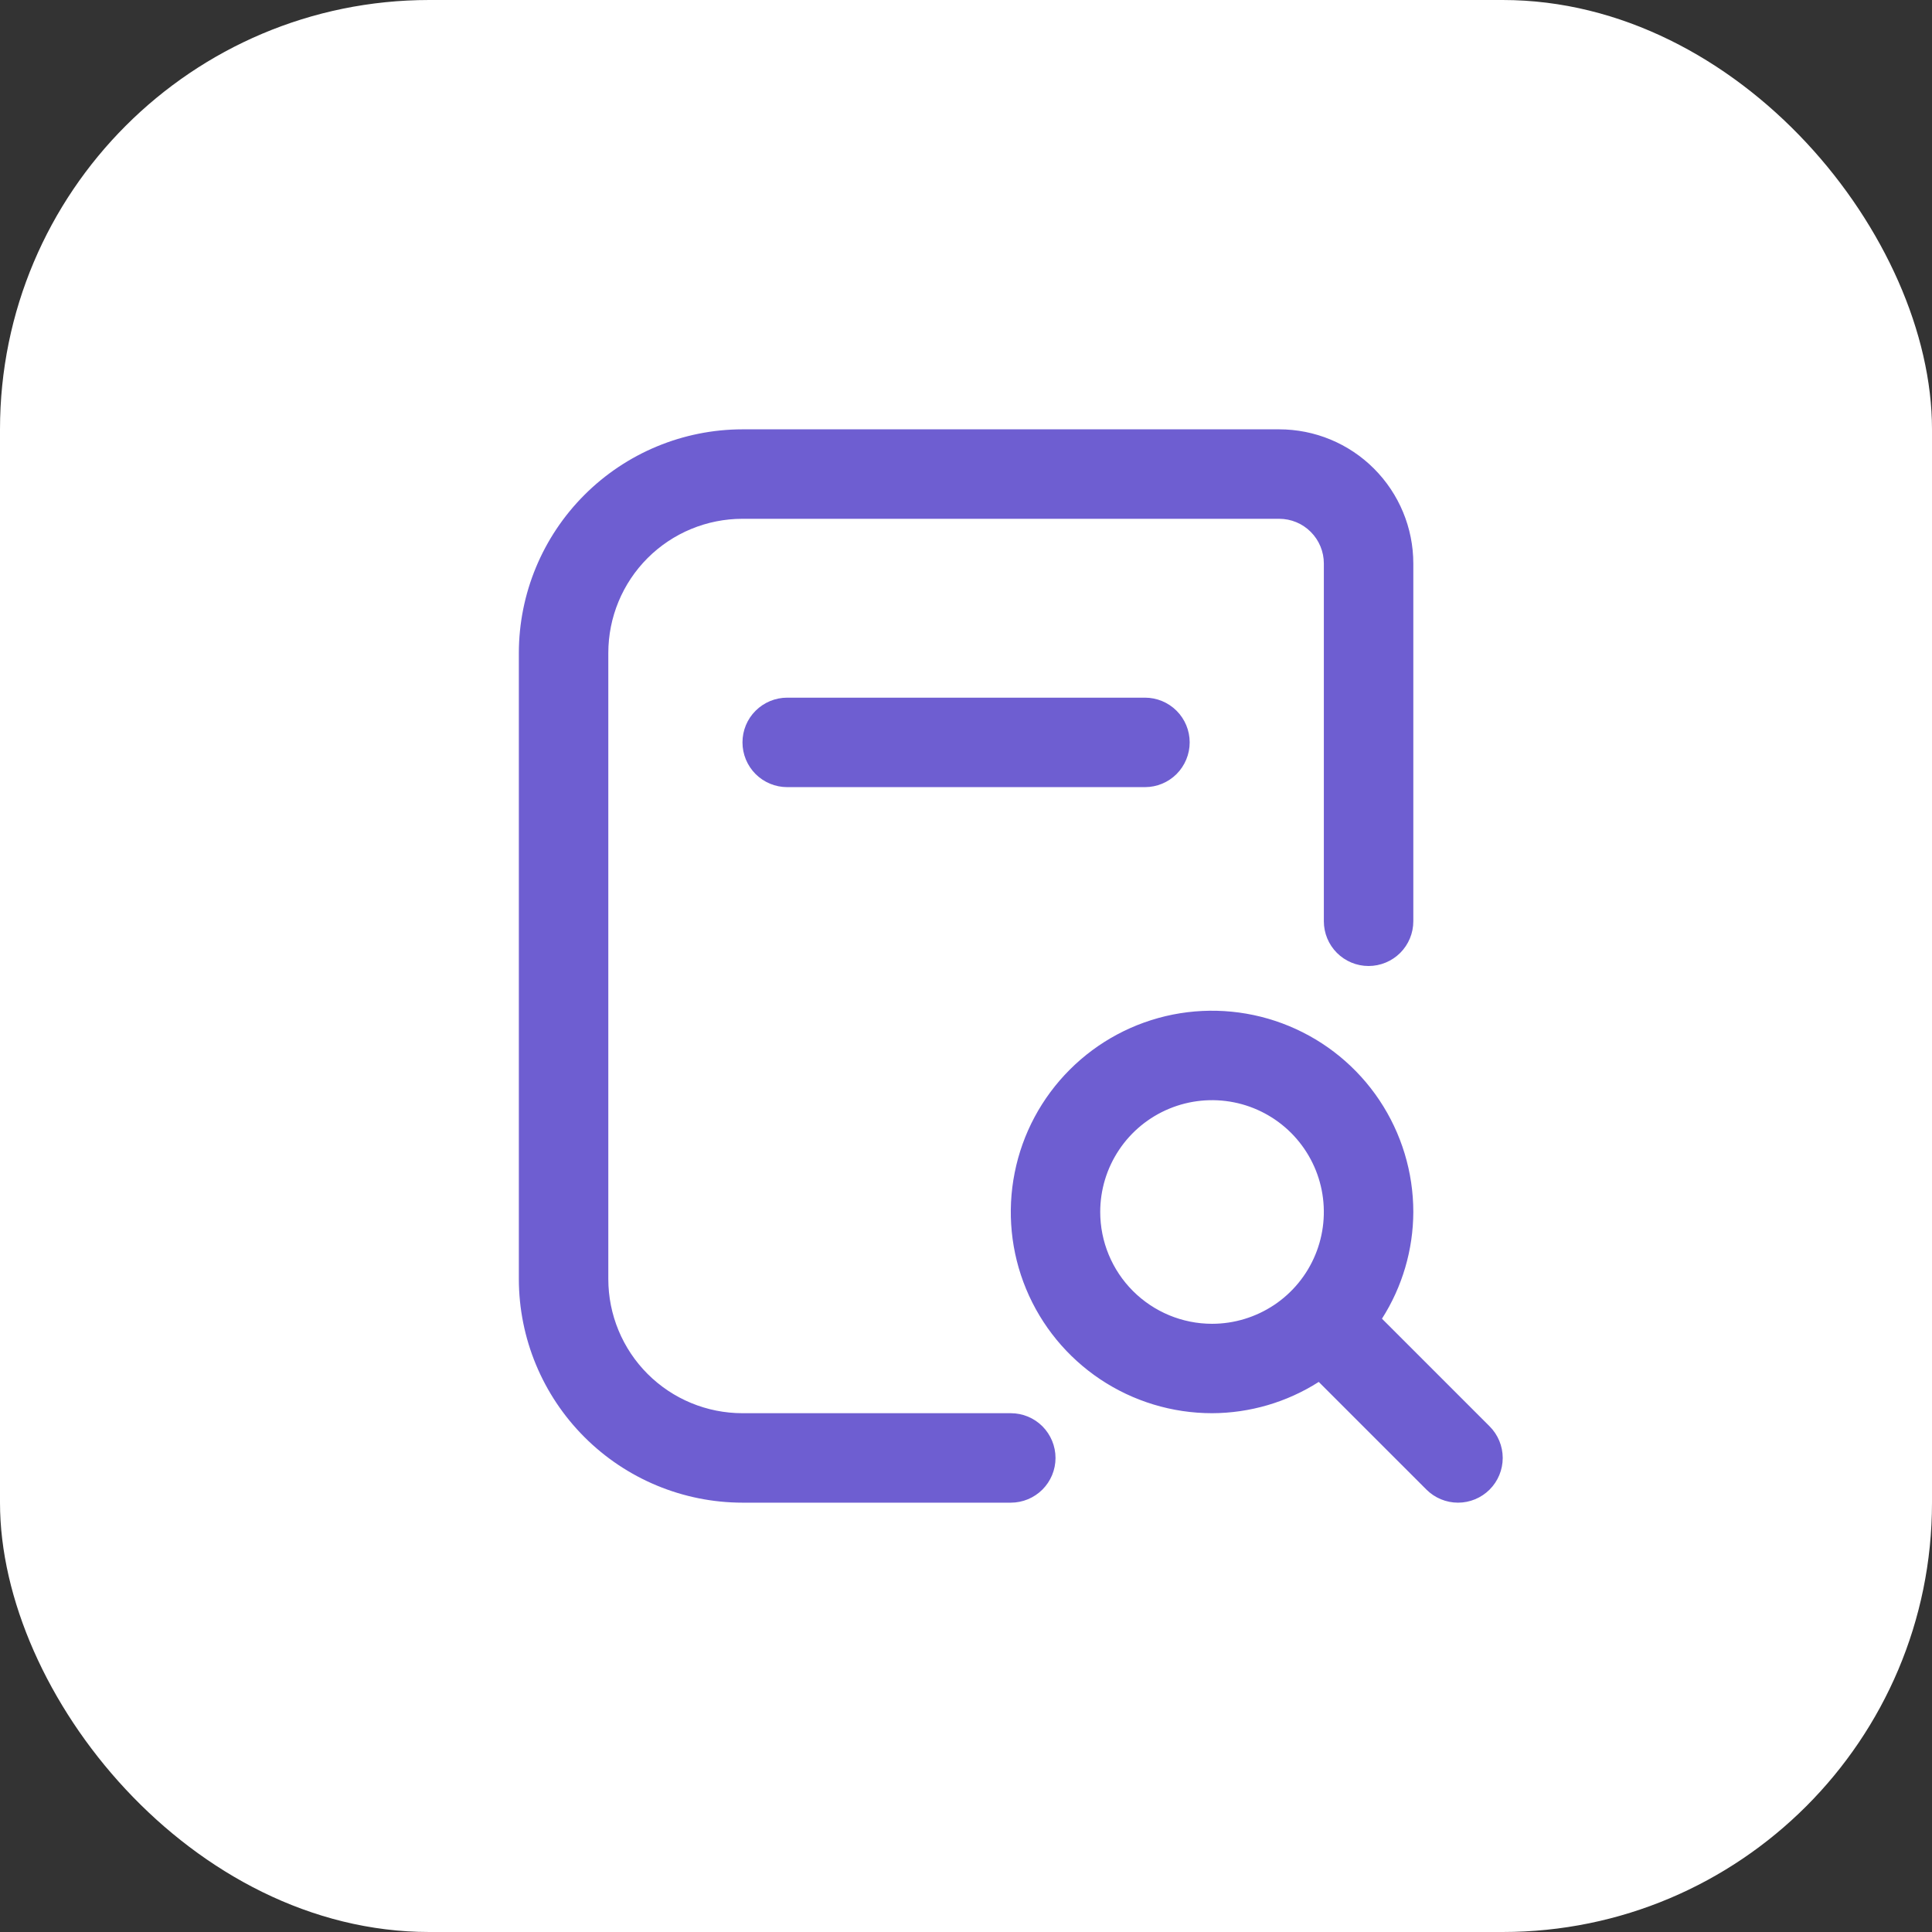 <svg xmlns="http://www.w3.org/2000/svg" width="36" height="36" viewBox="0 0 36 36" fill="none"><rect x="0" y="0" width="36" height="36" fill="#333333" stroke="none"/><rect width="36" height="36" rx="8" fill="white"></rect><g clip-path="url(#clip0_150_863)"><path d="M21.335 13C21.556 13 21.768 13.088 21.924 13.244C22.08 13.4 22.168 13.612 22.168 13.833C22.168 14.054 22.08 14.266 21.924 14.423C21.768 14.579 21.556 14.667 21.335 14.667H14.668C14.447 14.667 14.235 14.579 14.079 14.423C13.922 14.266 13.835 14.054 13.835 13.833C13.835 13.612 13.922 13.4 14.079 13.244C14.235 13.088 14.447 13 14.668 13H21.335ZM27.757 27.756C27.601 27.912 27.389 28 27.168 28C26.947 28 26.735 27.912 26.579 27.756L24.573 25.75C23.979 26.129 23.289 26.331 22.585 26.333C21.843 26.333 21.118 26.113 20.501 25.701C19.885 25.289 19.404 24.704 19.12 24.018C18.836 23.333 18.762 22.579 18.907 21.852C19.051 21.124 19.409 20.456 19.933 19.932C20.457 19.407 21.126 19.05 21.853 18.905C22.581 18.761 23.334 18.835 24.02 19.119C24.705 19.403 25.291 19.883 25.703 20.5C26.115 21.117 26.335 21.842 26.335 22.583C26.333 23.288 26.13 23.978 25.751 24.572L27.757 26.578C27.913 26.734 28.001 26.946 28.001 27.167C28.001 27.388 27.913 27.6 27.757 27.756ZM22.585 24.667C22.997 24.667 23.399 24.544 23.742 24.316C24.085 24.087 24.352 23.761 24.509 23.381C24.667 23 24.708 22.581 24.628 22.177C24.548 21.773 24.349 21.402 24.058 21.11C23.766 20.819 23.395 20.62 22.991 20.54C22.587 20.46 22.168 20.501 21.787 20.659C21.407 20.816 21.081 21.083 20.852 21.426C20.623 21.768 20.501 22.171 20.501 22.583C20.501 23.136 20.721 23.666 21.111 24.056C21.502 24.447 22.032 24.667 22.585 24.667ZM18.835 26.333H13.835C13.172 26.333 12.536 26.07 12.067 25.601C11.598 25.132 11.335 24.496 11.335 23.833V12.167C11.335 11.504 11.598 10.868 12.067 10.399C12.536 9.93 13.172 9.667 13.835 9.667H23.835C24.056 9.667 24.268 9.754 24.424 9.911C24.58 10.067 24.668 10.279 24.668 10.5V17.167C24.668 17.388 24.756 17.6 24.912 17.756C25.068 17.912 25.28 18 25.501 18C25.722 18 25.934 17.912 26.091 17.756C26.247 17.6 26.335 17.388 26.335 17.167V10.5C26.335 9.837 26.071 9.201 25.602 8.732C25.134 8.263 24.498 8 23.835 8H13.835C12.73 8.001 11.671 8.441 10.89 9.222C10.109 10.003 9.669 11.062 9.668 12.167V23.833C9.669 24.938 10.109 25.997 10.89 26.778C11.671 27.559 12.73 27.999 13.835 28H18.835C19.056 28 19.268 27.912 19.424 27.756C19.58 27.6 19.668 27.388 19.668 27.167C19.668 26.946 19.58 26.734 19.424 26.577C19.268 26.421 19.056 26.333 18.835 26.333Z" fill="#6E5ED1"></path></g><defs><clipPath id="clip0_150_863"><rect width="20" height="20" fill="white" transform="translate(8 8)"></rect></clipPath></defs></svg>